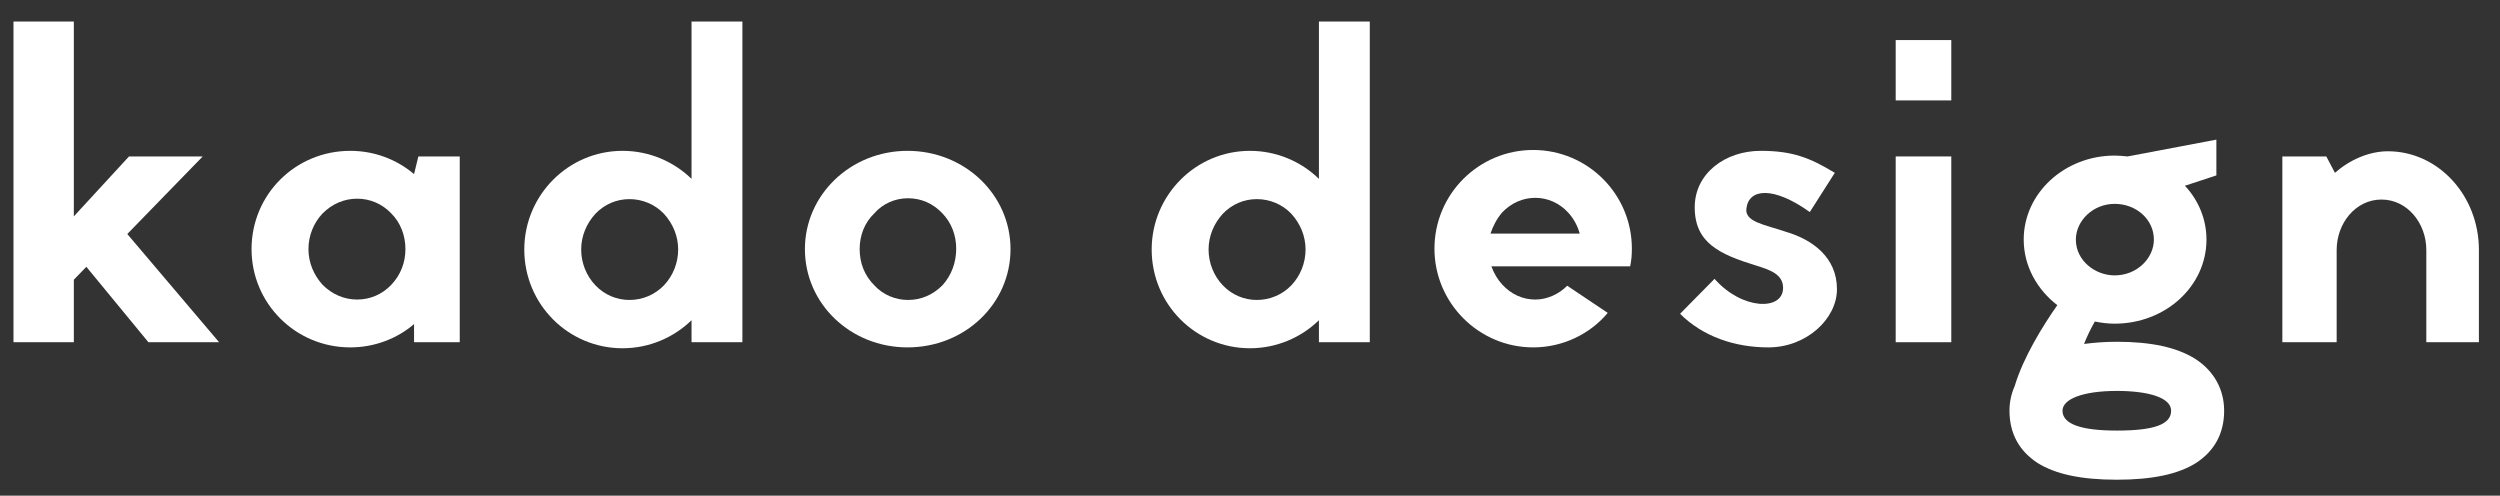 <svg width="116" height="23" viewBox="0 0 116 23" fill="none" xmlns="http://www.w3.org/2000/svg">
<rect x="0" y="0" width="116" height="23" fill="#333333" stroke="none"/>
<path d="M10.166 15.879L5.906 10.858L9.406 7.259H5.986L3.426 10.039V0.999H0.626V15.879H3.426V12.979L4.006 12.379L6.886 15.879H10.166Z" fill="#fff"/>
<path d="M19.412 7.259L19.212 8.079C18.412 7.399 17.372 6.999 16.252 6.999C13.712 6.999 11.672 9.019 11.672 11.559C11.672 14.079 13.712 16.119 16.252 16.119C17.372 16.119 18.412 15.719 19.212 15.039V15.879H21.332V7.259H19.412ZM18.152 13.219C17.732 13.659 17.172 13.899 16.572 13.899C15.972 13.899 15.412 13.659 14.972 13.219C14.552 12.758 14.312 12.178 14.312 11.559C14.312 10.938 14.552 10.338 14.972 9.899C15.412 9.459 15.972 9.219 16.572 9.219C17.172 9.219 17.732 9.459 18.152 9.899C18.592 10.338 18.812 10.938 18.812 11.559C18.812 12.178 18.592 12.758 18.152 13.219Z" fill="#fff"/>
<path d="M32.087 15.879H34.447V0.999H32.087V8.299C31.267 7.499 30.127 6.999 28.887 6.999C26.367 6.999 24.327 9.059 24.327 11.579C24.327 14.118 26.367 16.159 28.887 16.159C30.127 16.159 31.267 15.659 32.087 14.858V15.879ZM26.967 11.579C26.967 10.959 27.207 10.379 27.627 9.919C28.047 9.479 28.607 9.239 29.207 9.239C29.807 9.239 30.387 9.479 30.807 9.919C31.227 10.379 31.467 10.959 31.467 11.579C31.467 12.198 31.227 12.799 30.807 13.239C30.387 13.678 29.807 13.918 29.207 13.918C28.607 13.918 28.047 13.678 27.627 13.239C27.207 12.799 26.967 12.198 26.967 11.579Z" fill="#fff"/>
<path d="M42.108 6.999C39.468 6.999 37.348 9.039 37.348 11.559C37.348 14.098 39.468 16.119 42.108 16.119C44.768 16.119 46.888 14.098 46.888 11.559C46.888 9.039 44.768 6.999 42.108 6.999ZM43.728 13.239C43.288 13.678 42.748 13.918 42.128 13.918C41.548 13.918 40.968 13.678 40.568 13.239C40.108 12.778 39.888 12.198 39.888 11.559C39.888 10.938 40.108 10.338 40.568 9.899C40.968 9.439 41.548 9.199 42.128 9.199C42.748 9.199 43.288 9.439 43.728 9.899C44.148 10.338 44.368 10.918 44.368 11.539C44.368 12.178 44.148 12.778 43.728 13.239Z" fill="#fff"/>
<path d="M61.198 15.879H63.558V0.999H61.198V8.299C60.378 7.499 59.238 6.999 57.998 6.999C55.478 6.999 53.438 9.059 53.438 11.579C53.438 14.118 55.478 16.159 57.998 16.159C59.238 16.159 60.378 15.659 61.198 14.858V15.879ZM56.078 11.579C56.078 10.959 56.318 10.379 56.738 9.919C57.158 9.479 57.718 9.239 58.318 9.239C58.918 9.239 59.498 9.479 59.918 9.919C60.338 10.379 60.578 10.959 60.578 11.579C60.578 12.198 60.338 12.799 59.918 13.239C59.498 13.678 58.918 13.918 58.318 13.918C57.718 13.918 57.158 13.678 56.738 13.239C56.318 12.799 56.078 12.198 56.078 11.579Z" fill="#fff"/>
<path d="M72.719 13.258C72.319 13.659 71.779 13.899 71.239 13.899C70.659 13.899 70.119 13.659 69.699 13.198C69.479 12.959 69.319 12.678 69.199 12.358H75.639C75.699 12.079 75.719 11.819 75.719 11.539C75.719 8.999 73.659 6.959 71.139 6.959C68.619 6.959 66.559 8.999 66.559 11.539C66.559 14.059 68.619 16.119 71.139 16.119C72.519 16.119 73.779 15.498 74.599 14.518L72.719 13.258ZM69.159 10.838C69.279 10.479 69.459 10.139 69.699 9.859C70.119 9.419 70.659 9.179 71.239 9.179C71.799 9.179 72.359 9.419 72.759 9.859C73.019 10.139 73.199 10.479 73.299 10.838H69.159Z" fill="#fff"/>
<path d="M77.955 14.559C79.015 15.618 80.495 16.119 82.055 16.119C83.815 16.119 85.235 14.799 85.235 13.418C85.235 11.938 84.095 11.118 82.875 10.758C81.875 10.418 80.935 10.299 81.035 9.659C81.155 8.739 82.295 8.639 83.975 9.839L85.135 8.019C83.975 7.319 83.175 6.999 81.695 6.999C80.055 6.999 78.635 8.039 78.635 9.619C78.635 11.278 79.795 11.799 81.475 12.319C82.115 12.518 82.735 12.719 82.735 13.358C82.735 14.438 80.815 14.379 79.555 12.938L77.955 14.559Z" fill="#fff"/>
<path d="M87.96 4.659V1.859H90.54V4.659H87.96ZM87.96 15.879V7.259H90.54V15.879H87.96Z" fill="#fff"/>
<path d="M102.84 8.139V6.479L98.72 7.259C98.52 7.239 98.32 7.219 98.12 7.219C95.8 7.219 93.9 8.959 93.9 11.118C93.9 12.338 94.52 13.438 95.46 14.159C94.8 15.098 93.88 16.578 93.48 17.919C93.32 18.279 93.24 18.659 93.24 19.058C93.24 20.099 93.68 20.919 94.54 21.479C95.36 21.998 96.56 22.259 98.22 22.259C99.88 22.259 101.08 21.998 101.9 21.479C102.76 20.919 103.2 20.099 103.2 19.058C103.2 18.058 102.72 17.198 101.84 16.639C101 16.119 99.82 15.858 98.22 15.858C97.66 15.858 97.16 15.899 96.7 15.959C96.84 15.598 97.02 15.239 97.2 14.918C97.5 14.979 97.8 15.018 98.12 15.018C100.48 15.018 102.38 13.278 102.38 11.118C102.38 10.159 102 9.279 101.38 8.619L102.84 8.139ZM98.12 9.459C99.12 9.459 99.94 10.178 99.94 11.118C99.94 11.979 99.16 12.778 98.12 12.778C97.22 12.778 96.32 12.098 96.32 11.118C96.32 10.258 97.1 9.459 98.12 9.459ZM98.22 19.979C96.62 19.979 95.7 19.698 95.7 19.058C95.7 18.518 96.64 18.139 98.22 18.139C99.72 18.139 100.74 18.459 100.74 19.058C100.74 19.698 99.94 19.979 98.22 19.979Z" fill="#fff"/>
<path d="M107.941 7.259H105.901V15.879H108.421V11.598C108.421 10.358 109.301 9.259 110.501 9.259C111.701 9.259 112.581 10.358 112.581 11.598V15.879H115.021V11.598C115.021 9.059 113.121 7.019 110.801 7.019C109.921 7.019 109.021 7.419 108.341 8.019L107.941 7.259Z" fill="#fff"/>
</svg>
